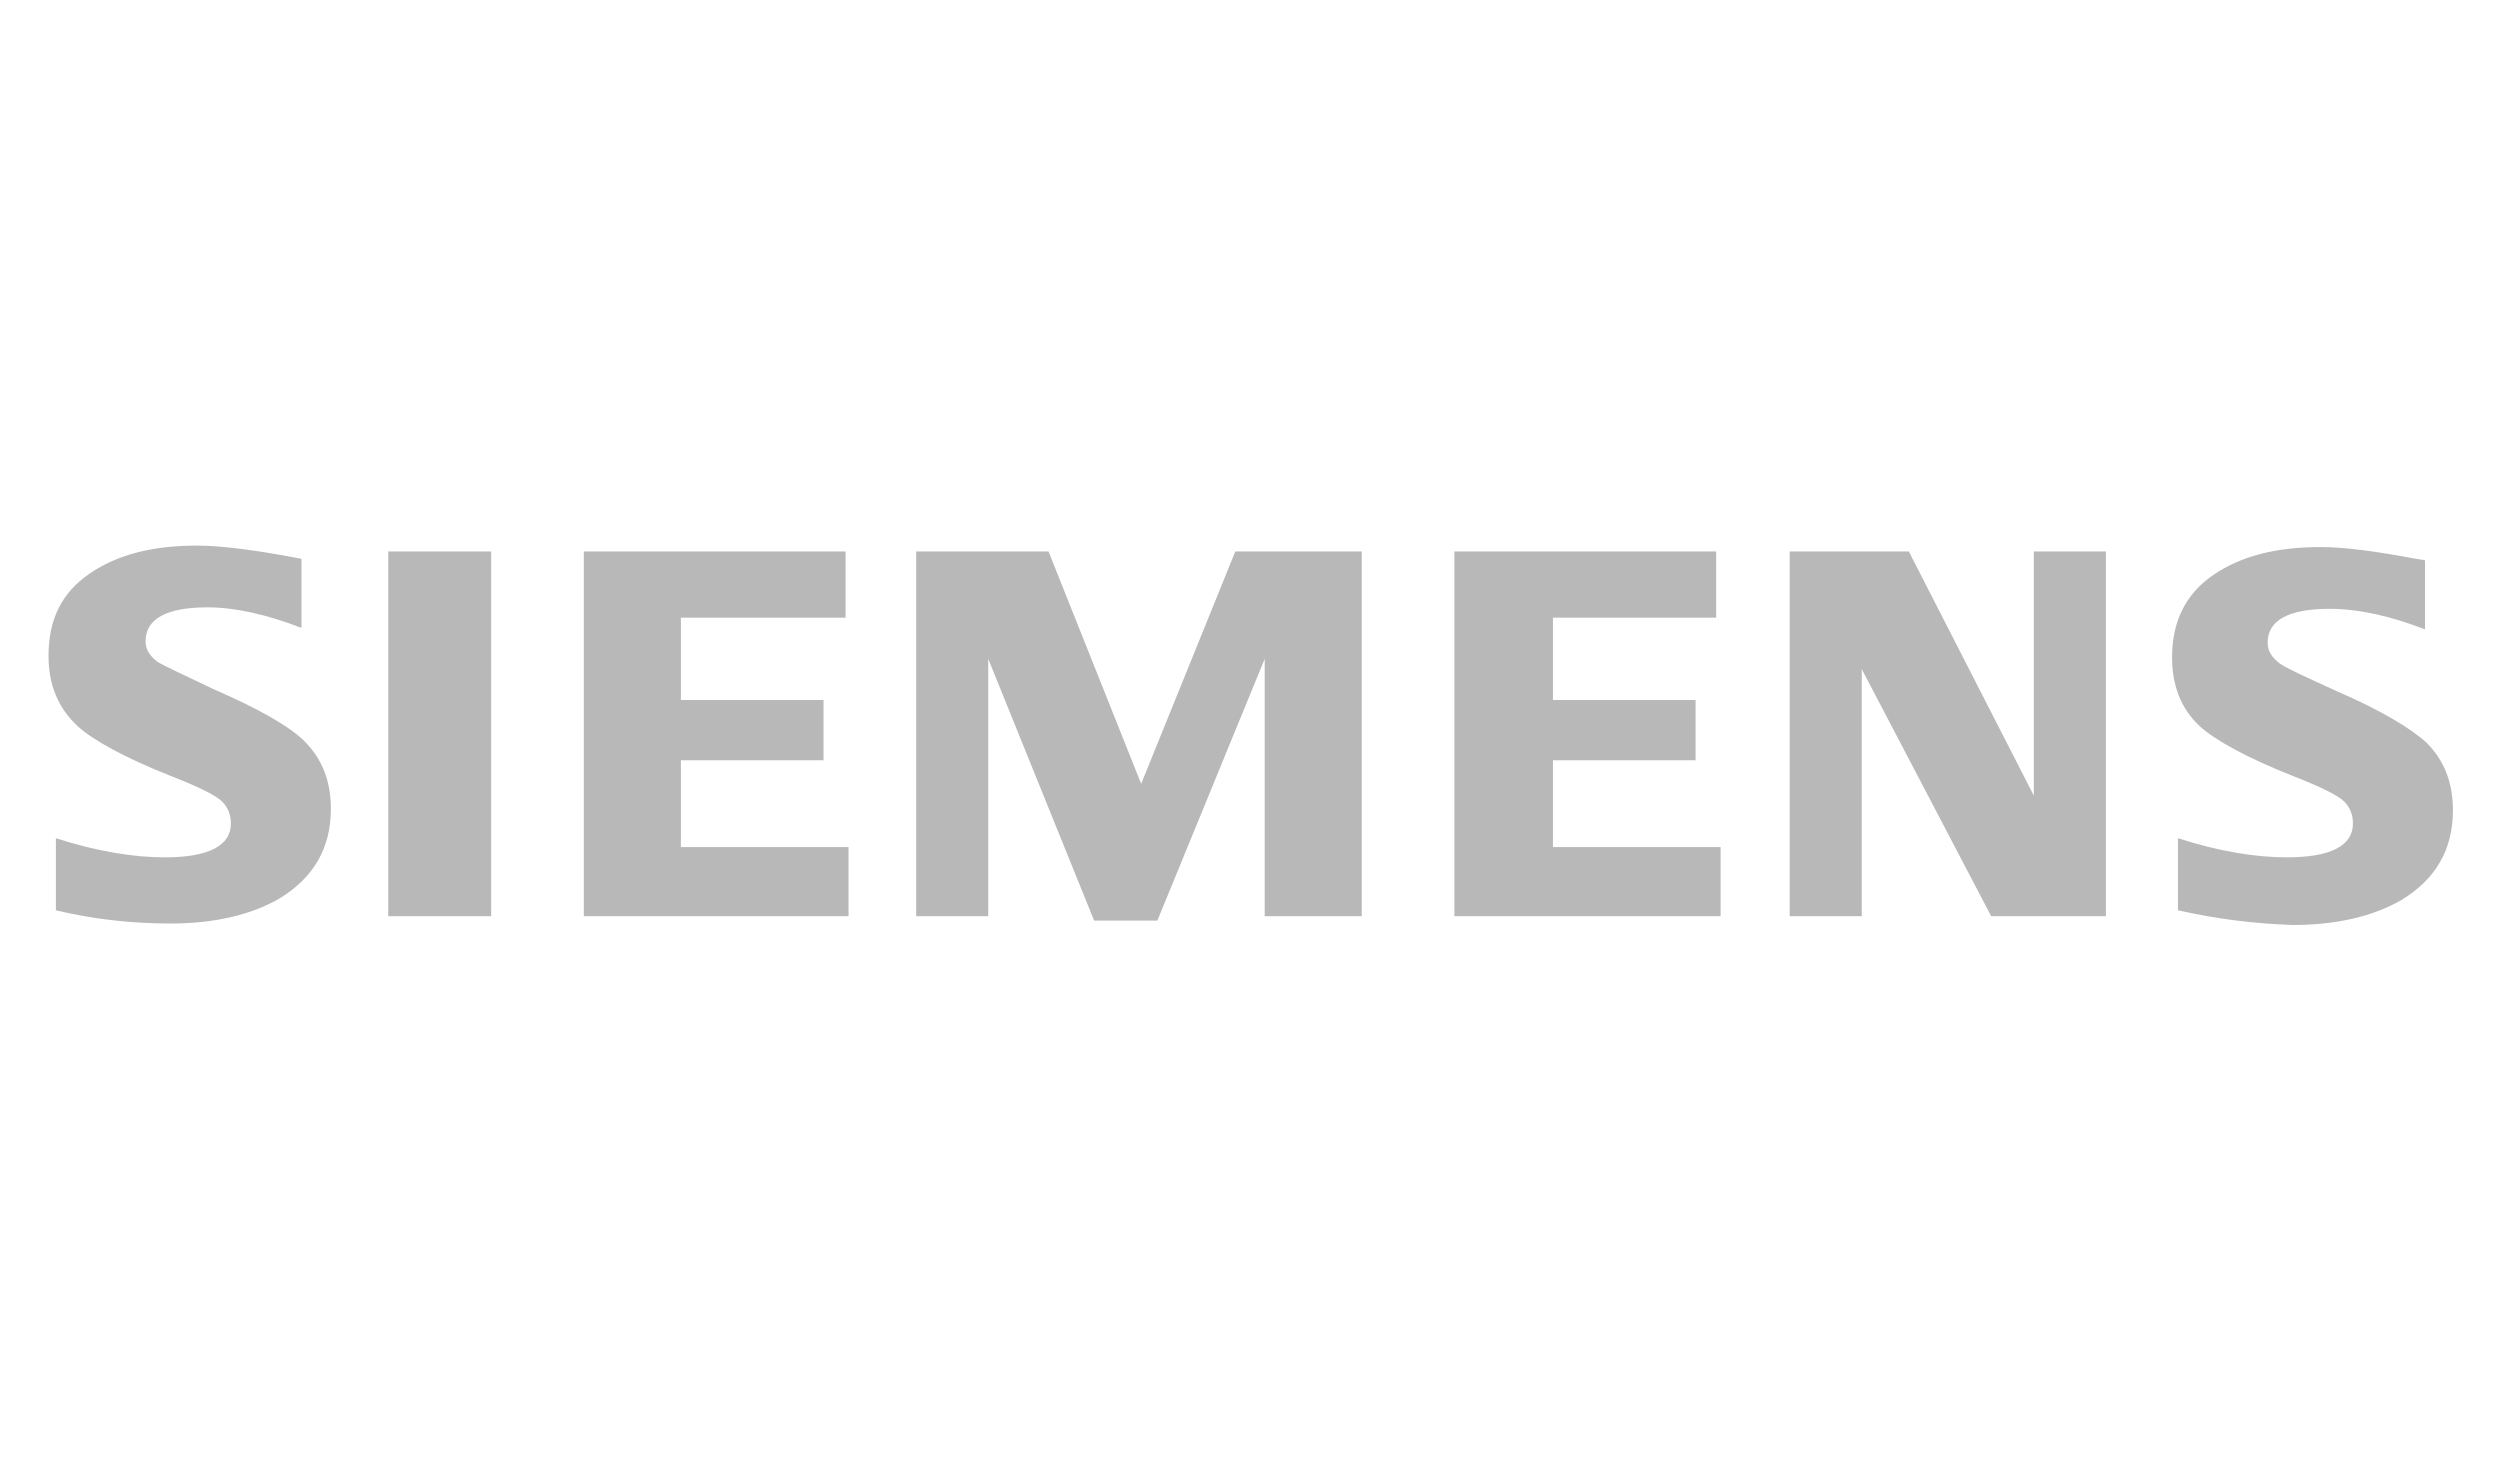 <?xml version="1.0" encoding="utf-8"?>
<!-- Generator: Adobe Illustrator 21.0.2, SVG Export Plug-In . SVG Version: 6.00 Build 0)  -->
<svg version="1.1" id="Layer_1" xmlns="http://www.w3.org/2000/svg" xmlns:xlink="http://www.w3.org/1999/xlink" x="0px" y="0px"
	 width="170px" height="100px" viewBox="0 0 170 100" style="enable-background:new 0 0 170 100;" xml:space="preserve">
<style type="text/css">
	.st0{fill:#B8B8B8;}
</style>
<g>
	<path class="st0" d="M3.8,61.9V57c2.8,0.9,5.3,1.3,7.4,1.3c3,0,4.5-0.8,4.5-2.3c0-0.6-0.2-1.1-0.6-1.5c-0.4-0.4-1.6-1-3.4-1.7
		c-3.3-1.3-5.4-2.5-6.4-3.4c-1.4-1.3-2-2.9-2-4.8c0-2.5,0.9-4.3,2.8-5.6s4.3-1.9,7.3-1.9c1.6,0,4,0.3,7.1,0.9v4.7
		c-2.3-0.9-4.5-1.4-6.4-1.4c-2.8,0-4.2,0.8-4.2,2.3c0,0.6,0.3,1,0.8,1.4c0.5,0.3,1.8,0.9,3.9,1.9c3,1.3,5.1,2.5,6.1,3.5
		c1.2,1.2,1.8,2.7,1.8,4.6c0,2.7-1.2,4.7-3.5,6.1c-1.9,1.1-4.4,1.7-7.4,1.7C8.9,62.8,6.3,62.5,3.8,61.9L3.8,61.9z M26.4,62.3V37.5h7
		v24.8H26.4L26.4,62.3z M39.7,62.3V37.5h17.8V42H46.3v5.6H56v4.1h-9.7v5.9h11.4v4.7H39.7L39.7,62.3z M62.3,62.3V37.5h9l6.3,15.8
		l6.4-15.8h8.6v24.8h-6.6V44.8l-7.3,17.8h-4.3l-7.2-17.8v17.5H62.3L62.3,62.3z M98.9,62.3V37.5h17.8V42h-11.1v5.6h9.7v4.1h-9.7v5.9
		h11.4v4.7H98.9L98.9,62.3z M121.7,62.3V37.5h8.1l8.5,16.6V37.5h4.9v24.8h-7.8l-8.8-16.8v16.8H121.7L121.7,62.3z M148.1,61.9V57
		c2.8,0.9,5.3,1.3,7.4,1.3c3,0,4.5-0.8,4.5-2.3c0-0.6-0.2-1.1-0.6-1.5c-0.4-0.4-1.6-1-3.4-1.7c-3.3-1.3-5.4-2.5-6.4-3.4
		c-1.3-1.2-1.9-2.8-1.9-4.7c0-2.4,0.9-4.3,2.8-5.6c1.9-1.3,4.3-1.9,7.3-1.9c1.7,0,3.8,0.3,6.5,0.8l0.6,0.1v4.7
		c-2.3-0.9-4.5-1.4-6.5-1.4c-2.8,0-4.2,0.8-4.2,2.3c0,0.6,0.3,1,0.8,1.4c0.4,0.3,1.7,0.9,3.9,1.9c3,1.3,5,2.5,6.1,3.5
		c1.2,1.2,1.8,2.7,1.8,4.6c0,2.7-1.2,4.7-3.5,6.1c-1.9,1.1-4.4,1.7-7.4,1.7C153.2,62.8,150.8,62.5,148.1,61.9L148.1,61.9z"/>
</g>
</svg>
